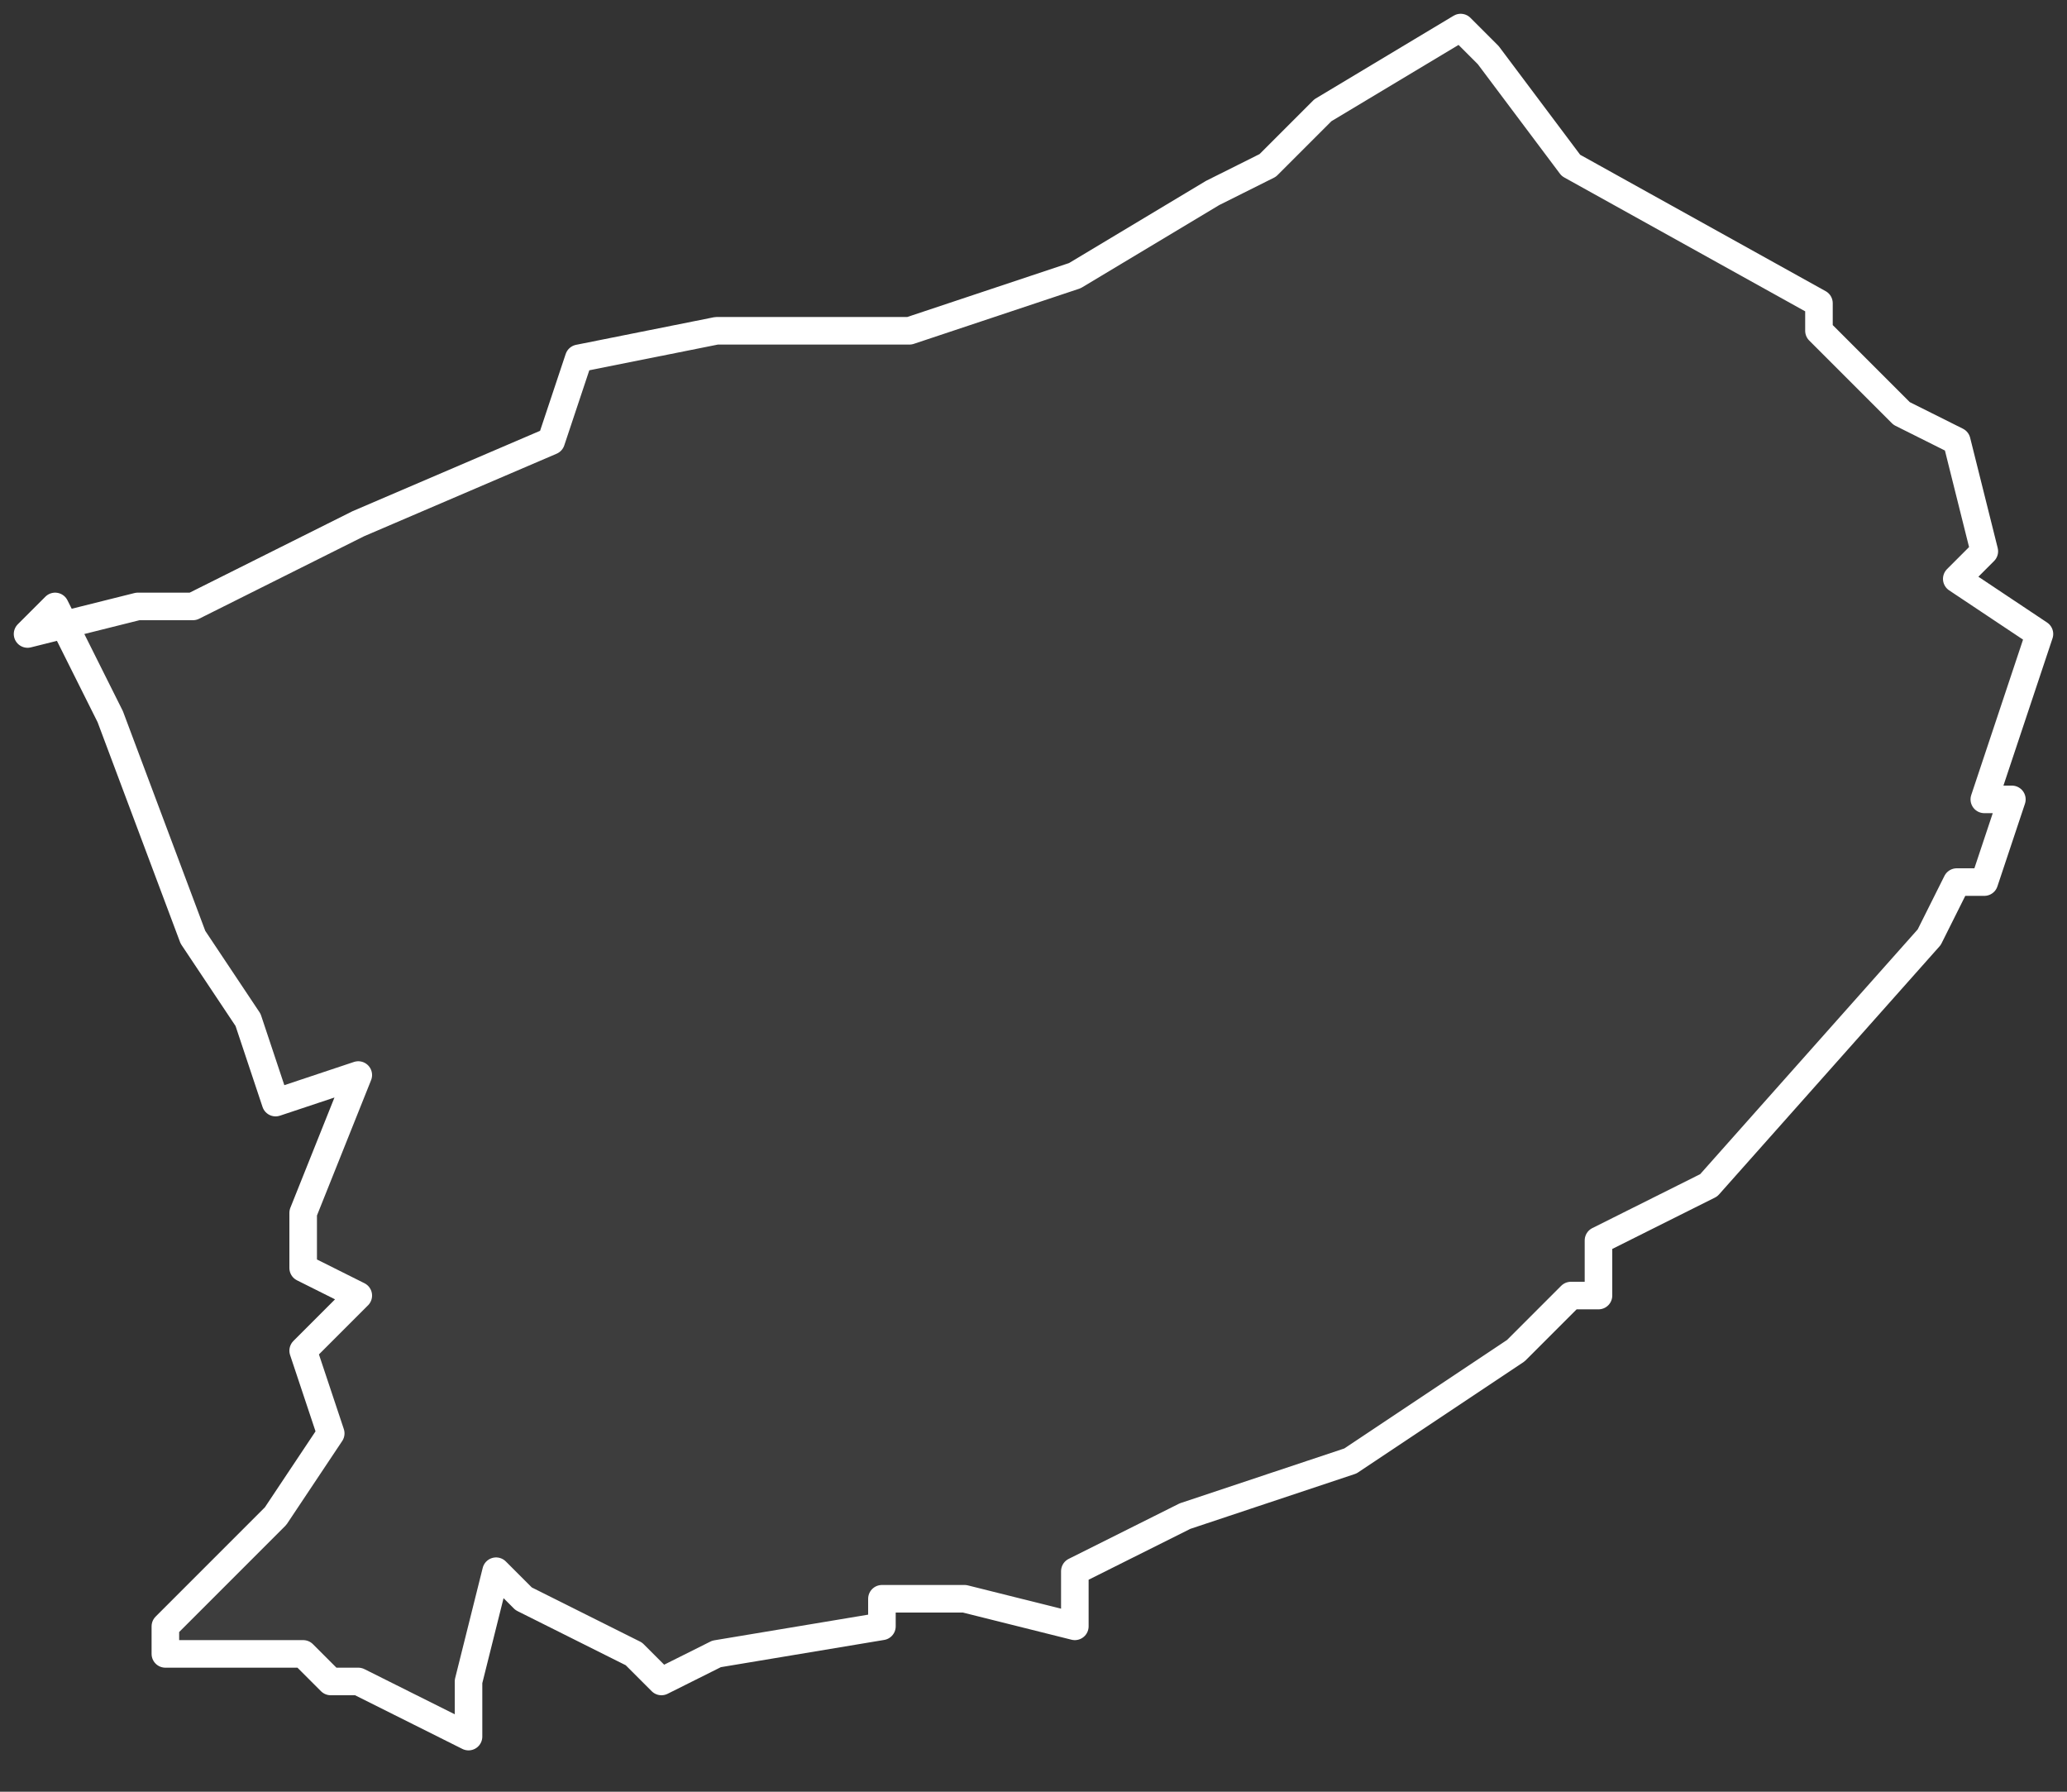 <svg xmlns="http://www.w3.org/2000/svg" version="1.2" viewBox="3.027 -72.347 0.075 0.065"><rect x="3.027" y="-72.347" width="0.075" height="0.065" fill="#333333" stroke="none"/><g><path fill="#fff" fill-opacity=".05" fill-rule="evenodd" stroke="#fff" stroke-linecap="round" stroke-linejoin="round" stroke-width=".001" d="m3.028-72.324.004-.001.002-0.0.006-.003.007-.003.001-.003.005-.001.004-0.0.003 0.0.006-.002.005-.003.002-.001.002-.002.005-.003.001.001.003.004.009.005 0.0.001.003.003.002.001.001.004-.001.001.003.002-.002.006.001 0-.001.003-.001-0-.001.002-.008.009-.004.002-0.0.002-.001-0-.002.002-.006.004-.006.002-.004.002-0.0.002-.004-.001-.003 0v.001l-.006.001-.002.001-.001-.001-.004-.002-.001-.001-.001.004-0.0.002-.004-.002-.001 0-.001-.001-.005-0-0-.001.004-.004.002-.003-.001-.003.002-.002-.002-.001-0-.002.002-.005-.003.001-.001-.003-.002-.003-.003-.008-.001-.002-.001-.002Z" class="polygon"/></g></svg>